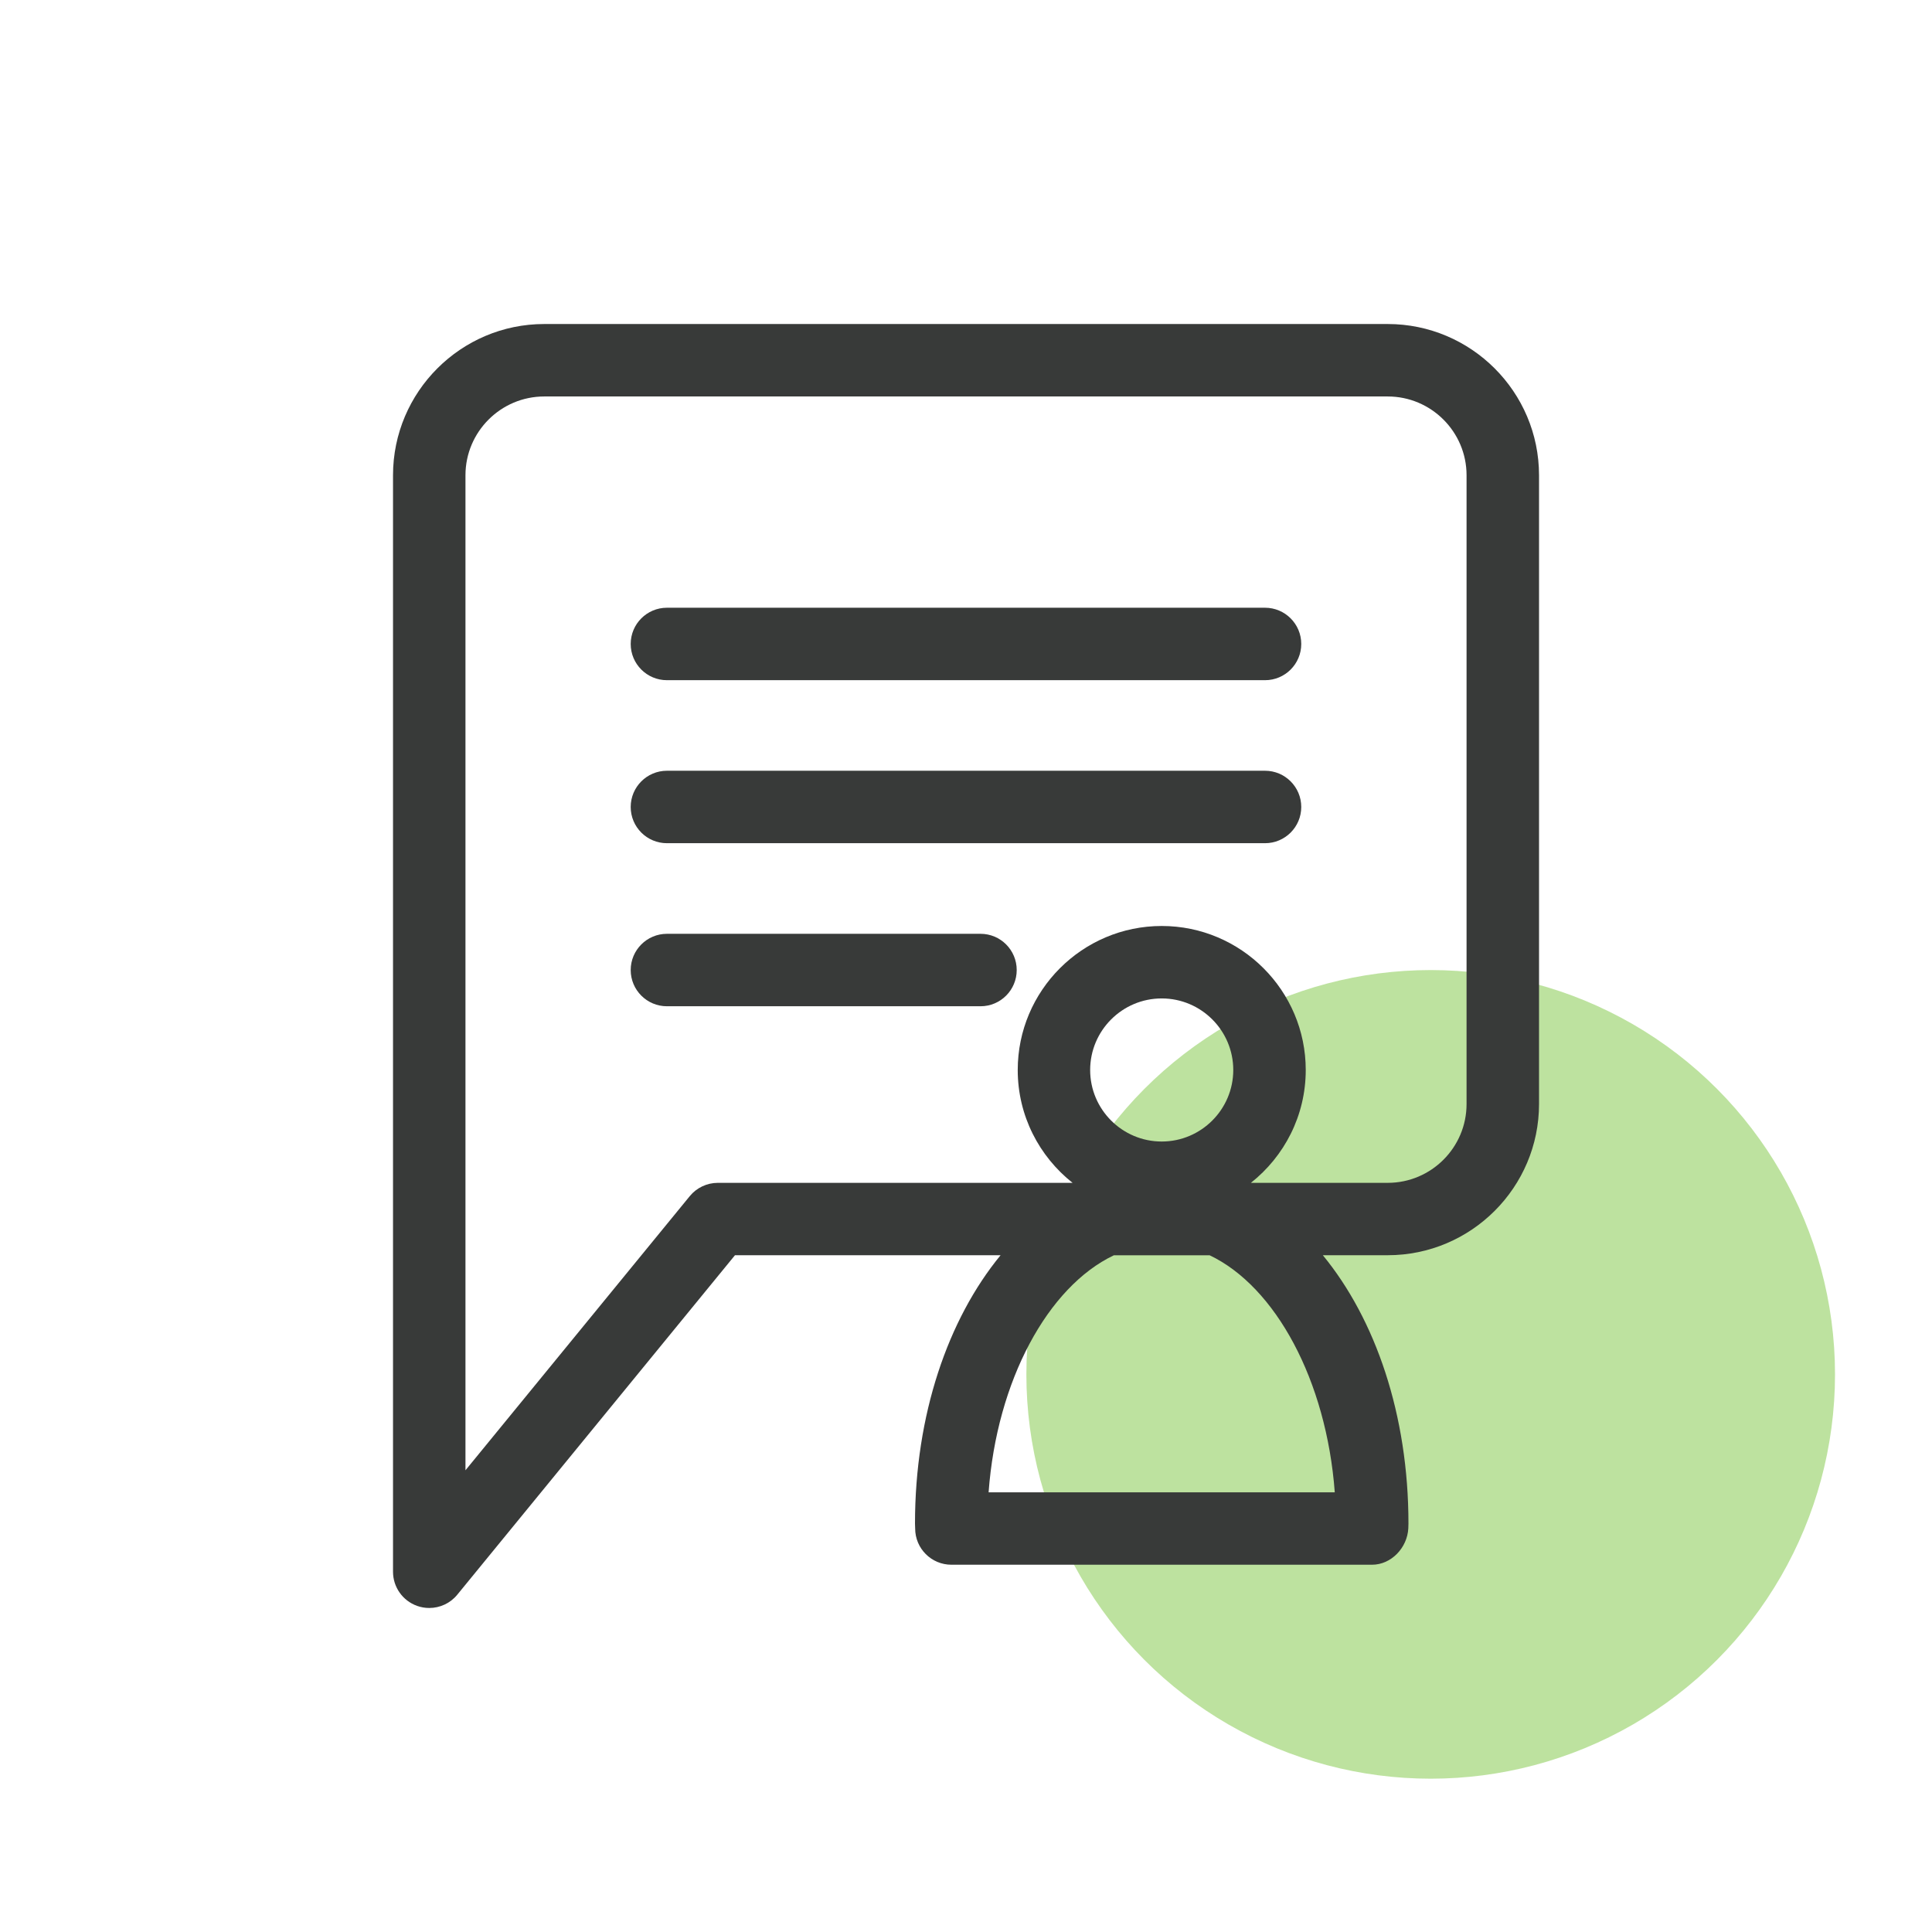 <?xml version="1.0" encoding="utf-8"?>
<!-- Generator: Adobe Illustrator 16.0.0, SVG Export Plug-In . SVG Version: 6.00 Build 0)  -->
<svg version="1.2" baseProfile="tiny" id="Layer_1" xmlns="http://www.w3.org/2000/svg" xmlns:xlink="http://www.w3.org/1999/xlink"
	 x="0px" y="0px" width="80px" height="80px" viewBox="-10 -10 80 80" xml:space="preserve">
<circle fill="#BDE29F" cx="49.242" cy="46.91" r="16.742"/>
<g>
	<path fill="#383A39" d="M47.462,3.417H12.536c-3.452,0-6.262,2.81-6.262,6.262v45.404c0,0.634,0.398,1.199,0.996,1.413
		c0.165,0.059,0.335,0.087,0.504,0.087c0.441,0,0.871-0.194,1.161-0.55l11.499-14.057h10.998c-2.179,2.653-3.544,6.608-3.544,11.109
		l0.007,0.207c0,0.828,0.672,1.5,1.5,1.5h17.418c0.799,0,1.461-0.707,1.502-1.505c0.004-0.065,0.006-0.134,0.006-0.202
		c0-4.501-1.365-8.456-3.545-11.109h2.687c3.454,0,6.265-2.809,6.265-6.262V9.679C53.727,6.227,50.916,3.417,47.462,3.417z
		 M38.104,37.268c-1.633,0-2.963-1.328-2.963-2.961c0-1.635,1.33-2.964,2.963-2.964c1.635,0,2.963,1.329,2.963,2.964
		C41.066,35.938,39.738,37.268,38.104,37.268z M45.27,51.794H30.936c0.338-4.621,2.453-8.515,5.186-9.815h3.968
		C42.813,43.275,44.925,47.157,45.27,51.794z M50.727,35.716c0,1.8-1.465,3.263-3.265,3.263h-5.665
		c1.381-1.094,2.271-2.778,2.271-4.672c0-3.289-2.676-5.964-5.963-5.964c-3.289,0-5.963,2.675-5.963,5.964
		c0,1.894,0.89,3.578,2.271,4.672H19.724c-0.449,0-0.876,0.201-1.161,0.549L9.274,50.881V9.679c0-1.798,1.464-3.262,3.262-3.262
		h34.926c1.8,0,3.265,1.464,3.265,3.262V35.716z"/>
	<path fill="#383A39" d="M42.382,15.165H17.616c-0.828,0-1.5,0.672-1.5,1.5c0,0.829,0.672,1.5,1.5,1.5h24.766
		c0.828,0,1.5-0.671,1.5-1.5C43.882,15.837,43.21,15.165,42.382,15.165z"/>
	<path fill="#383A39" d="M42.382,21.915H17.616c-0.828,0-1.5,0.672-1.5,1.5c0,0.829,0.672,1.5,1.5,1.5h24.766
		c0.828,0,1.5-0.671,1.5-1.5C43.882,22.587,43.21,21.915,42.382,21.915z"/>
	<path fill="#383A39" d="M30.602,28.667H17.616c-0.828,0-1.5,0.672-1.5,1.5s0.672,1.5,1.5,1.5H30.6c0.83,0,1.5-0.672,1.5-1.5
		S31.43,28.667,30.602,28.667z"/>
</g>
</svg>
